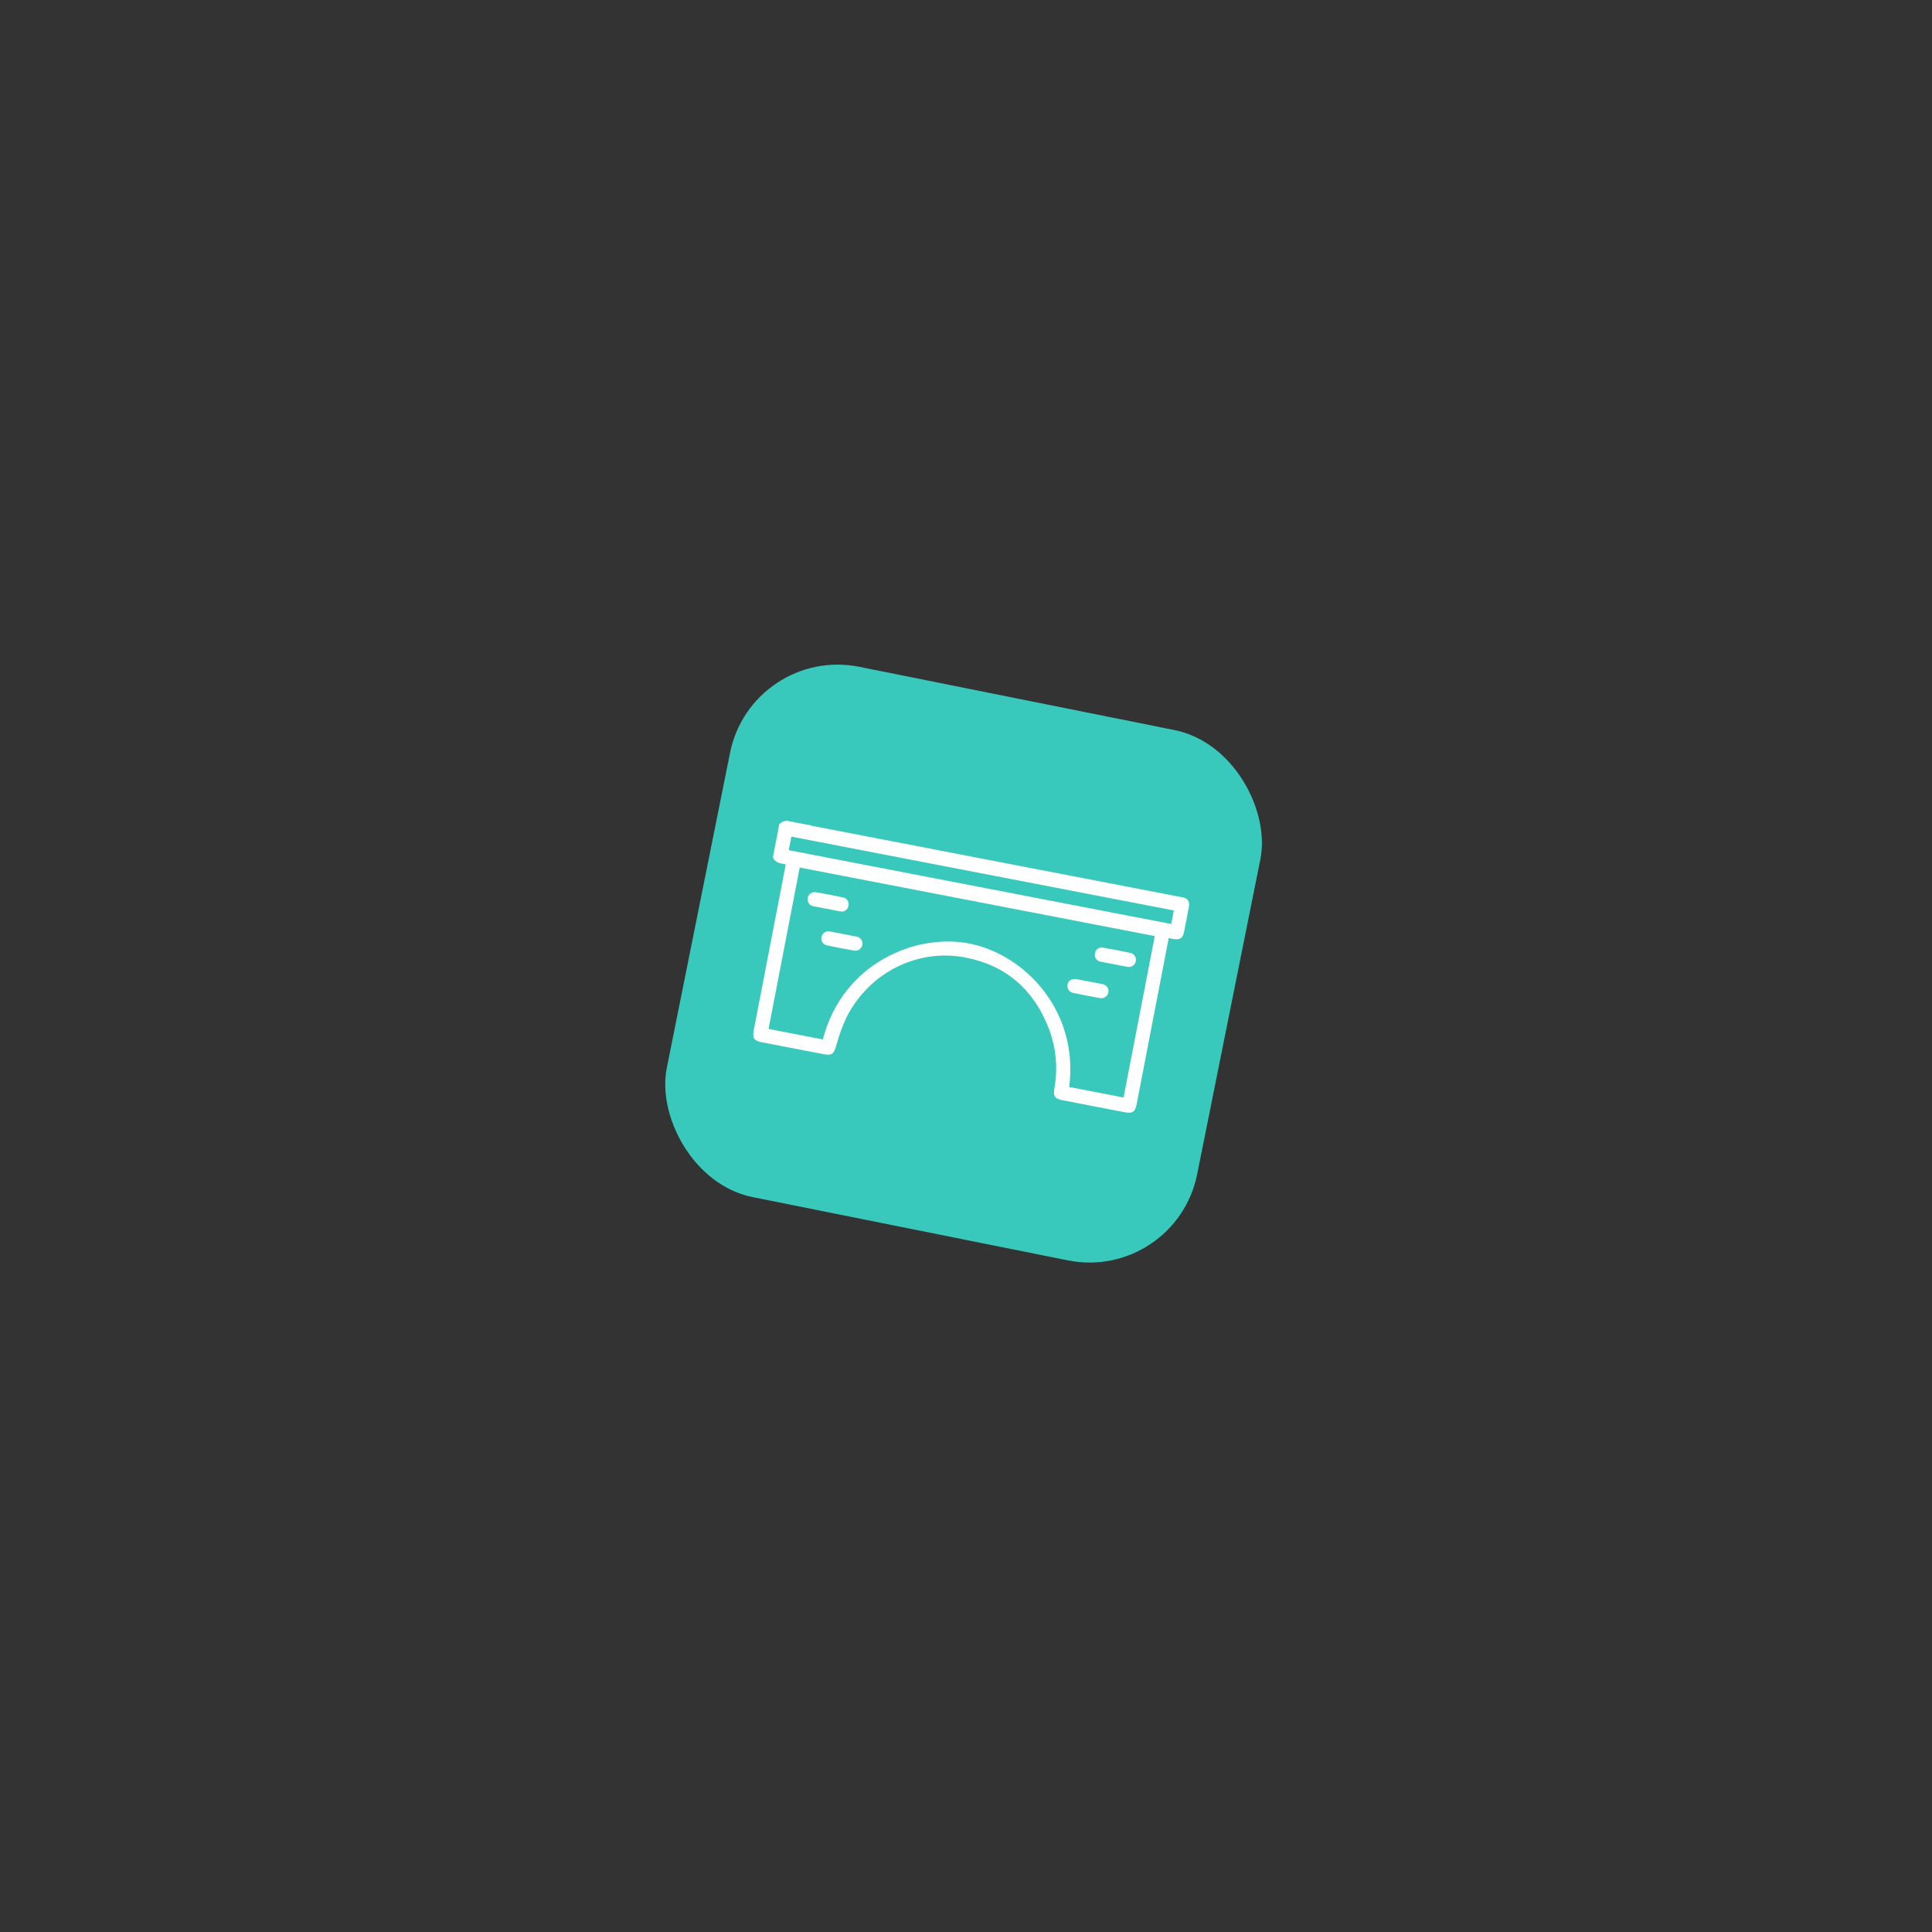 <?xml version="1.0" encoding="UTF-8"?> <svg xmlns="http://www.w3.org/2000/svg" width="356" height="356" viewBox="0 0 356 356" fill="none"><rect x="0" y="0" width="356" height="356" fill="#333333" stroke="none"/><rect x="138.5" y="118.888" width="99.673" height="99.673" rx="20.227" transform="rotate(11.349 138.5 118.888)" fill="#39C9BC"></rect><g clip-path="url(#clip0_1_276)"><path d="M218.201 165.409L149.645 152.174C149.55 152.157 149.457 152.125 149.371 152.081L148.449 151.903C147.493 151.718 146.528 151.559 145.577 151.349C145.236 151.233 144.868 151.22 144.518 151.312C144.168 151.404 143.849 151.596 143.599 151.866L142.428 157.937C142.803 159.048 143.846 159.052 144.786 159.292L138.89 189.836C138.612 191.275 138.952 191.777 140.337 192.045L151.557 194.211C153.347 194.556 153.601 194.304 154.152 192.463C154.628 190.674 155.271 188.935 156.072 187.27C158.123 183.304 161.356 180.109 165.291 178.159C169.227 176.208 173.655 175.606 177.92 176.442C185.372 177.881 190.512 182.359 193.286 189.592C194.593 193.031 194.944 196.785 194.302 200.439C194.039 202.052 194.349 202.458 195.907 202.759L207.127 204.925C208.735 205.236 209.159 204.94 209.477 203.296L215.353 172.857C215.711 172.926 215.98 172.978 216.25 173.03C217.43 173.226 217.949 172.868 218.187 171.681C218.48 170.163 218.773 168.646 219.068 167.119C219.229 166.242 218.981 165.69 218.201 165.409ZM207.031 202.231L197.015 200.297C198.818 186.252 188.819 175.884 178.648 173.867C168.857 171.922 155.288 177.399 151.621 191.529L141.617 189.598L147.359 159.856L212.787 172.487L207.031 202.231ZM215.823 170.262L145.335 156.654L145.816 154.161L216.292 167.767L215.823 170.262Z" fill="white"></path><path d="M155.373 172.112C156.182 172.268 156.994 172.425 157.803 172.581C157.97 172.602 158.132 172.657 158.278 172.743C158.424 172.829 158.552 172.944 158.655 173.081C158.757 173.218 158.832 173.375 158.875 173.543C158.919 173.71 158.929 173.885 158.906 174.058C158.878 174.237 158.815 174.409 158.72 174.563C158.625 174.717 158.5 174.849 158.354 174.952C158.207 175.055 158.042 175.126 157.869 175.161C157.695 175.196 157.517 175.194 157.345 175.155C155.696 174.873 154.05 174.555 152.415 174.203C152.24 174.178 152.073 174.115 151.924 174.019C151.775 173.923 151.648 173.795 151.551 173.644C151.454 173.494 151.39 173.323 151.361 173.144C151.333 172.966 151.342 172.782 151.387 172.606C151.426 172.436 151.497 172.275 151.598 172.134C151.698 171.992 151.825 171.873 151.971 171.783C152.117 171.692 152.279 171.633 152.447 171.608C152.615 171.584 152.786 171.594 152.949 171.639C153.76 171.782 154.565 171.956 155.373 172.112Z" fill="white"></path><path d="M200.765 180.875C201.548 181.026 202.335 181.178 203.118 181.329C203.901 181.481 204.373 182.111 204.234 182.858C204.2 183.035 204.131 183.204 204.032 183.354C203.932 183.503 203.804 183.631 203.656 183.729C203.507 183.826 203.341 183.892 203.168 183.922C202.995 183.951 202.818 183.944 202.648 183.901C201.022 183.62 199.404 183.308 197.793 182.964C197.62 182.941 197.453 182.882 197.303 182.789C197.153 182.697 197.023 182.575 196.922 182.429C196.82 182.283 196.749 182.117 196.713 181.941C196.676 181.765 196.675 181.583 196.71 181.406C196.85 180.677 197.499 180.281 198.333 180.419C199.166 180.557 199.969 180.721 200.765 180.875Z" fill="white"></path><path d="M152.354 167.459C151.546 167.303 150.738 167.147 149.929 166.991C149.761 166.97 149.599 166.916 149.452 166.831C149.305 166.746 149.176 166.632 149.072 166.495C148.969 166.358 148.893 166.201 148.849 166.033C148.805 165.865 148.794 165.69 148.816 165.516C148.844 165.337 148.907 165.164 149.002 165.01C149.097 164.855 149.221 164.722 149.368 164.619C149.514 164.515 149.68 164.444 149.854 164.409C150.028 164.374 150.206 164.376 150.379 164.415C152.028 164.693 153.669 165.014 155.305 165.366C155.48 165.388 155.648 165.449 155.798 165.544C155.947 165.639 156.075 165.766 156.173 165.916C156.27 166.067 156.335 166.237 156.363 166.416C156.391 166.595 156.381 166.779 156.334 166.954C156.299 167.126 156.231 167.288 156.132 167.431C156.034 167.574 155.908 167.696 155.762 167.787C155.617 167.878 155.455 167.938 155.286 167.962C155.118 167.987 154.947 167.975 154.784 167.928C153.971 167.793 153.163 167.615 152.354 167.459Z" fill="white"></path><path d="M205.24 177.669C204.431 177.513 203.615 177.377 202.811 177.2C202.647 177.18 202.489 177.126 202.347 177.042C202.205 176.958 202.08 176.845 201.982 176.71C201.883 176.575 201.812 176.421 201.773 176.257C201.734 176.093 201.727 175.922 201.753 175.754C201.765 175.579 201.814 175.408 201.895 175.253C201.976 175.097 202.088 174.961 202.223 174.853C202.359 174.745 202.515 174.667 202.682 174.625C202.848 174.583 203.021 174.578 203.188 174.61C204.912 174.889 206.629 175.225 208.337 175.604C208.661 175.677 208.943 175.879 209.121 176.166C209.298 176.453 209.358 176.802 209.286 177.136C209.248 177.307 209.178 177.468 209.08 177.611C208.981 177.754 208.856 177.876 208.712 177.97C208.568 178.064 208.408 178.127 208.241 178.158C208.074 178.188 207.903 178.184 207.737 178.146C206.903 178.012 206.073 177.83 205.24 177.669Z" fill="white"></path></g><defs><clipPath id="clip0_1_276"><rect width="77" height="41" fill="white" transform="translate(143.769 150.99) rotate(10.927)"></rect></clipPath></defs></svg> 
